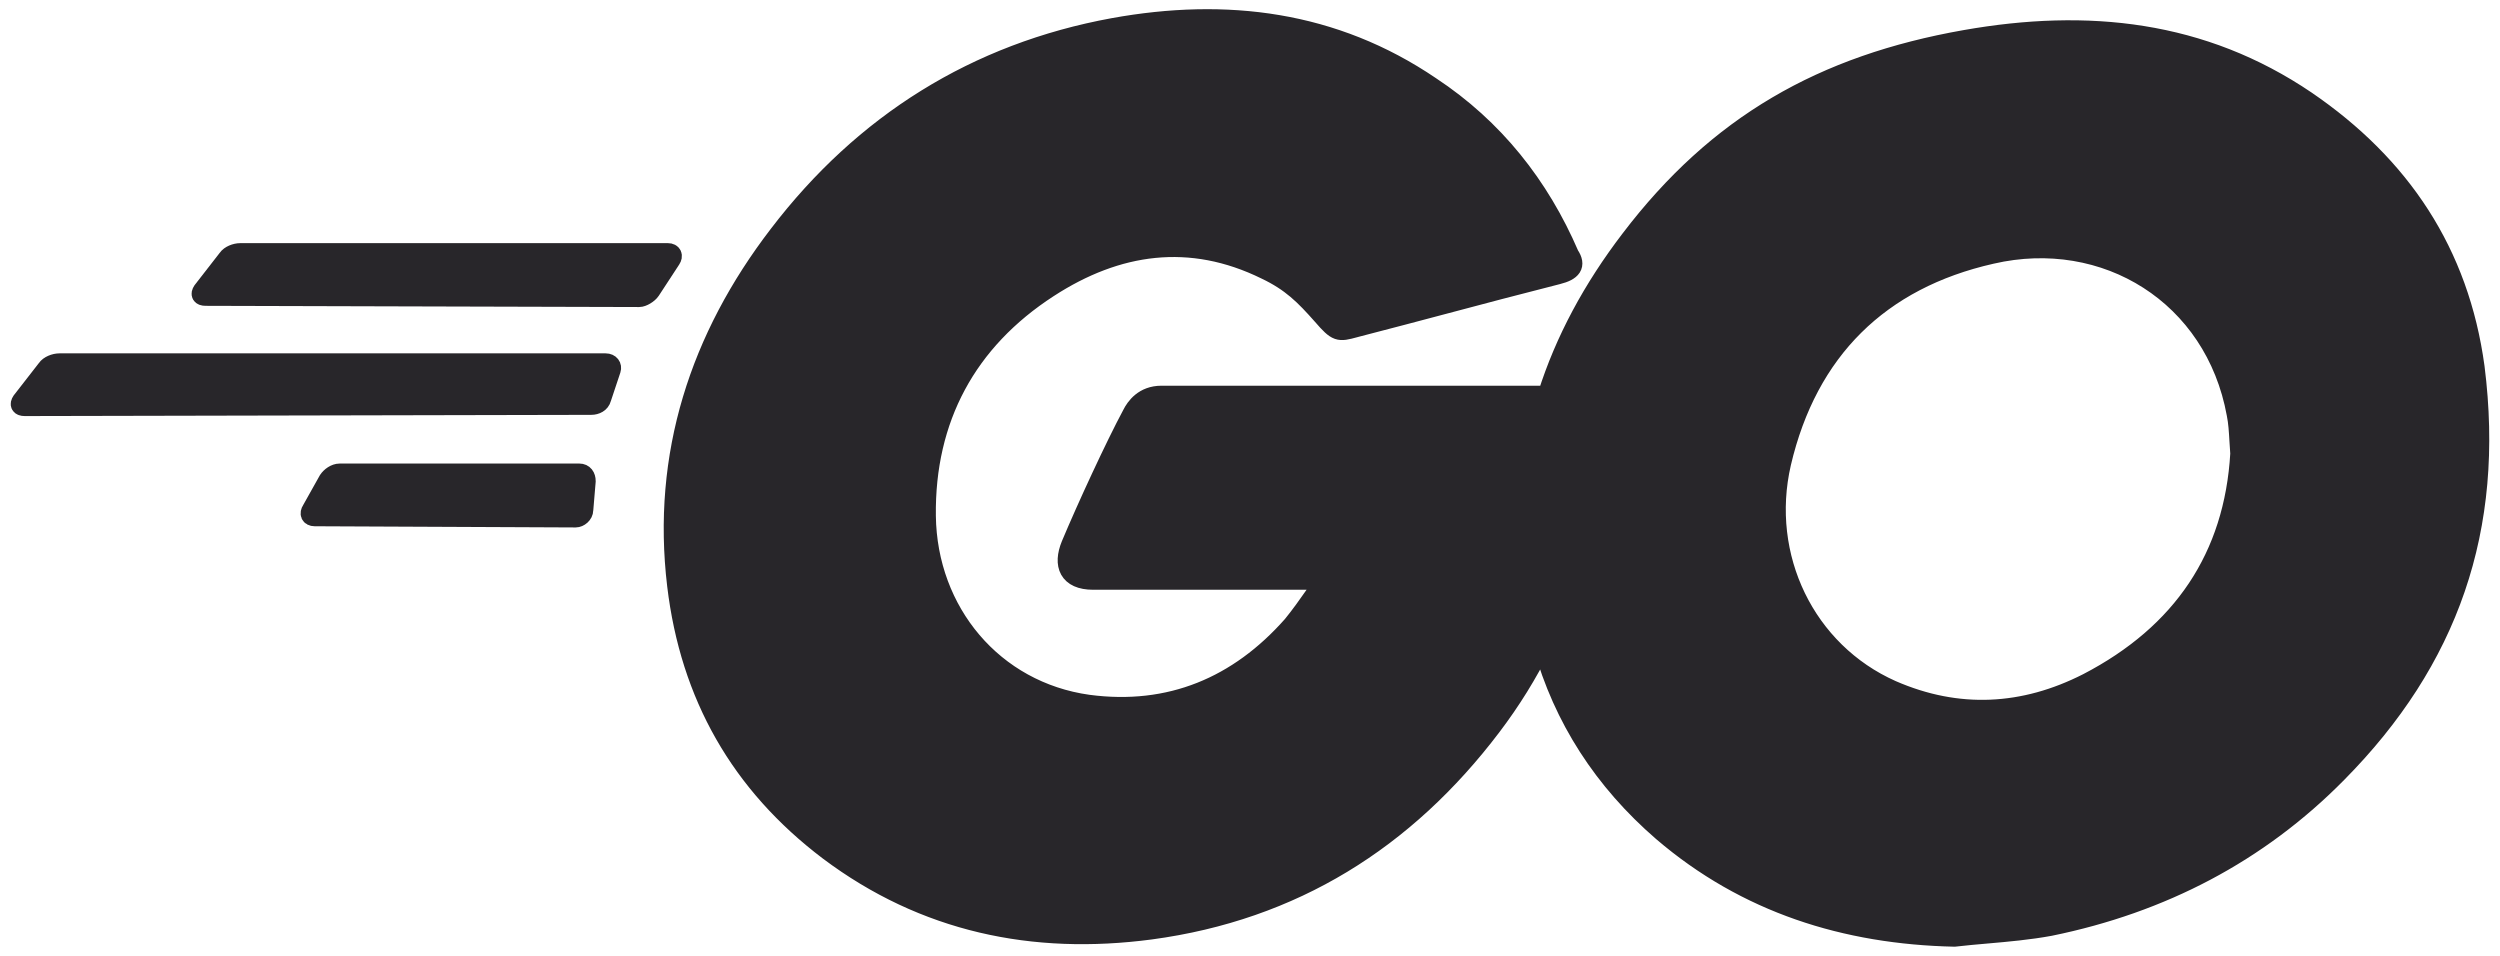 <svg width="136" height="52" viewBox="0 0 136 52" fill="none" xmlns="http://www.w3.org/2000/svg">
<path fill-rule="evenodd" clip-rule="evenodd" d="M84.75 14.967C82.466 15.547 80.586 16.046 78.671 16.555C77.144 16.96 75.596 17.371 73.803 17.834L73.696 17.863C72.82 18.098 72.729 18.122 71.914 17.182C70.936 16.075 70.219 15.358 68.851 14.706C64.746 12.686 60.771 13.273 57.057 15.684C52.626 18.551 50.346 22.786 50.411 28.064C50.476 33.277 54.06 37.578 59.207 38.294C63.638 38.881 67.353 37.317 70.285 33.994C70.72 33.462 71.119 32.895 71.562 32.265C71.716 32.045 71.876 31.818 72.044 31.583H59.468C58.1 31.583 57.774 30.735 58.23 29.628C59.077 27.608 60.641 24.22 61.553 22.525C61.749 22.134 62.205 21.483 63.182 21.483H84.152C85.094 18.499 86.622 15.679 88.66 13.011C93.417 6.756 99.151 3.498 106.905 2.13C113.551 0.957 119.807 1.608 125.476 5.453C130.623 8.971 133.816 13.728 134.663 19.984C135.771 28.78 133.23 35.948 127.17 42.073C122.869 46.439 117.591 49.175 111.531 50.414C110.375 50.628 109.22 50.729 108.082 50.829C107.488 50.881 106.9 50.933 106.318 51C100.389 50.87 94.981 49.175 90.419 45.266C87.212 42.493 85.002 39.085 83.903 35.117C83.141 36.656 82.23 38.13 81.166 39.532C76.475 45.722 70.35 49.567 62.596 50.61C56.21 51.457 50.28 50.219 45.068 46.309C40.246 42.66 37.509 37.838 36.792 31.843C35.945 24.741 38.03 18.355 42.331 12.751C46.957 6.691 53.082 2.847 60.576 1.478C66.701 0.371 72.565 1.088 77.843 4.671C81.297 6.952 83.773 10.08 85.402 13.859C85.793 14.445 85.532 14.771 84.75 14.967ZM121.781 23.978C121.794 24.197 121.808 24.428 121.827 24.675C121.501 30.279 118.699 34.449 113.551 37.121C110.098 38.88 106.514 39.075 102.93 37.512C98.239 35.427 95.763 30.279 96.935 25.196C98.369 19.071 102.279 15.227 108.338 13.858C114.529 12.425 120.458 16.074 121.631 22.525C121.724 22.986 121.75 23.448 121.781 23.978Z" fill="#28262A" stroke="#28262A"/>
<path d="M11.182 16.137C10.922 16.137 10.857 16.007 10.987 15.812L12.355 14.052C12.486 13.857 12.812 13.727 13.072 13.727H36.335C36.595 13.727 36.66 13.922 36.53 14.117L35.422 15.812C35.292 16.007 34.966 16.203 34.771 16.203L11.182 16.137Z" fill="#28262A" stroke="#28262A"/>
<path d="M1.344 22.134C1.083 22.134 1.018 22.003 1.148 21.808L2.517 20.048C2.647 19.853 2.973 19.723 3.233 19.723H32.947C33.207 19.723 33.338 19.918 33.272 20.113L32.751 21.677C32.686 21.938 32.425 22.068 32.165 22.068L1.344 22.134Z" fill="#28262A" stroke="#28262A"/>
<path d="M16.919 27.737C16.788 27.932 16.854 28.128 17.114 28.128L31.319 28.193C31.515 28.193 31.775 27.997 31.775 27.737L31.906 26.173C31.906 25.912 31.775 25.717 31.515 25.717H18.482C18.222 25.717 17.961 25.912 17.831 26.108L16.919 27.737Z" fill="#28262A" stroke="#28262A"/>
</svg>
